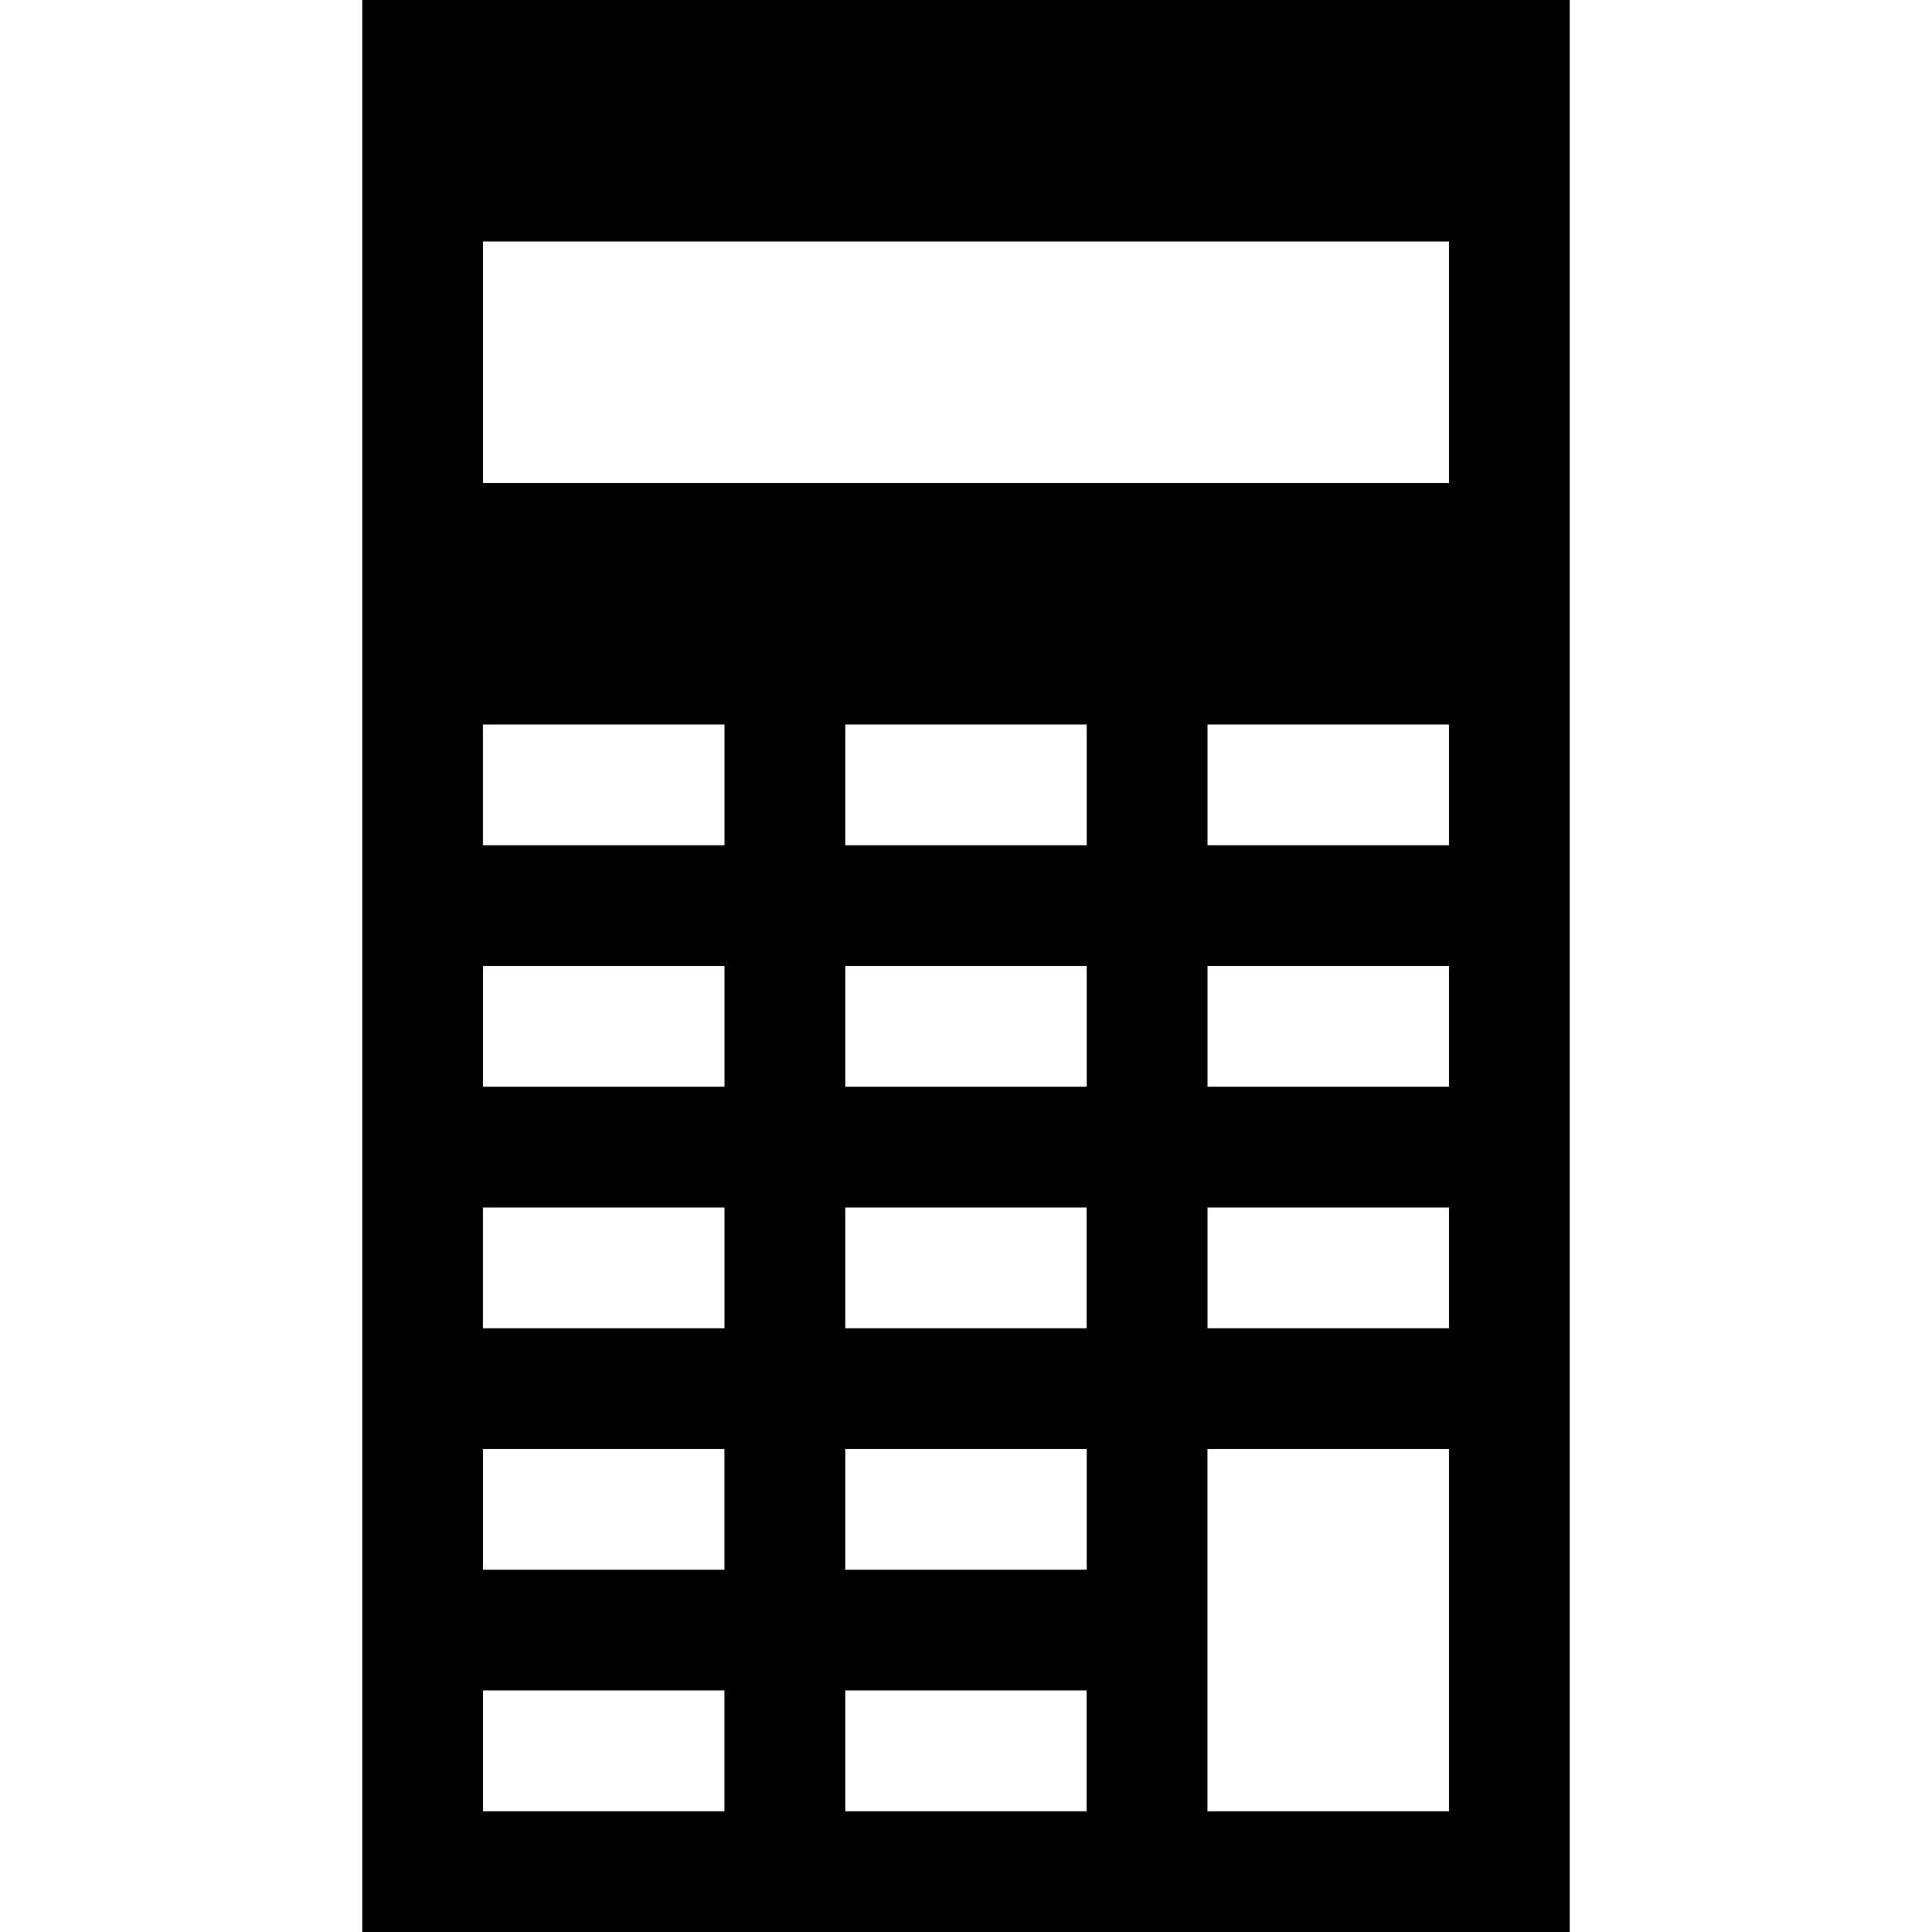 <?xml version="1.0" encoding="UTF-8" standalone="no"?>
<svg
   enable-background="new 0 0 32 32"
   height="32px"
   id="svg2"
   version="1.1"
   viewBox="0 0 32 32"
   width="32px"
   xml:space="preserve"
   sodipodi:docname="calculator_iconinvert.svg"
   inkscape:version="1.2.1 (9c6d41e410, 2022-07-14)"
   xmlns:inkscape="http://www.inkscape.org/namespaces/inkscape"
   xmlns:sodipodi="http://sodipodi.sourceforge.net/DTD/sodipodi-0.dtd"
   xmlns="http://www.w3.org/2000/svg"
   xmlns:svg="http://www.w3.org/2000/svg"><defs
     id="defs11"><filter
       style="color-interpolation-filters:sRGB;"
       inkscape:label="Invert"
       id="filter1275"
       x="0"
       y="0"
       width="1"
       height="1"><feColorMatrix
         type="hueRotate"
         values="180"
         result="color1"
         id="feColorMatrix1271" /><feColorMatrix
         values="-1 0 0 0 1 0 -1 0 0 1 0 0 -1 0 1 -0.21 -0.72 -0.07 2 0 "
         result="fbSourceGraphic"
         id="feColorMatrix1273" /><feColorMatrix
         result="fbSourceGraphicAlpha"
         in="fbSourceGraphic"
         values="0 0 0 -1 0 0 0 0 -1 0 0 0 0 -1 0 0 0 0 1 0"
         id="feColorMatrix1277" /><feColorMatrix
         id="feColorMatrix1279"
         type="hueRotate"
         values="180"
         result="color1"
         in="fbSourceGraphic" /><feColorMatrix
         id="feColorMatrix1281"
         values="-1 0 0 0 1 0 -1 0 0 1 0 0 -1 0 1 -0.21 -0.72 -0.07 2 0 "
         result="fbSourceGraphic" /><feColorMatrix
         result="fbSourceGraphicAlpha"
         in="fbSourceGraphic"
         values="0 0 0 -1 0 0 0 0 -1 0 0 0 0 -1 0 0 0 0 1 0"
         id="feColorMatrix1283" /><feColorMatrix
         id="feColorMatrix1285"
         type="hueRotate"
         values="180"
         result="color1"
         in="fbSourceGraphic" /><feColorMatrix
         id="feColorMatrix1287"
         values="-1 0 0 0 1 0 -1 0 0 1 0 0 -1 0 1 -0.21 -0.72 -0.07 2 0 "
         result="color2" /></filter></defs><sodipodi:namedview
     id="namedview9"
     pagecolor="#ffffff"
     bordercolor="#000000"
     borderopacity="0.25"
     inkscape:showpageshadow="2"
     inkscape:pageopacity="0.0"
     inkscape:pagecheckerboard="0"
     inkscape:deskcolor="#d1d1d1"
     showgrid="false"
     inkscape:zoom="20.85965"
     inkscape:cx="30.393607"
     inkscape:cy="25.671572"
     inkscape:window-width="2560"
     inkscape:window-height="1494"
     inkscape:window-x="-11"
     inkscape:window-y="-11"
     inkscape:window-maximized="1"
     inkscape:current-layer="svg2" /><g
     id="background"><rect
       fill="none"
       height="32"
       width="32"
       id="rect2" /></g><g
     id="calculator"
     style="filter:url(#filter1275)"><path
       d="M6,0v32h20V0H6z M11.999,30H8v-2.001h3.999V30z M11.999,26H8v-2h3.999V26z M12,22H7.999v-2H12V22z M12,18H8v-2H12V18z    M12,14H7.999v-2H12V14z M17.999,30H14v-2.001h3.999V30z M18,26h-4v-2h4V26z M14,22v-2h3.999v2H14z M18,18h-4v-2h4V18z M18,14h-4   V12h4V14z M24,30h-4.001v-6H24V30z M24,22h-4v-2h4V22z M24,18h-4v-2h4V18z M24,14h-4v-2h4V14z M24,8H8V4h16V8z"
       id="path5" /></g></svg>
